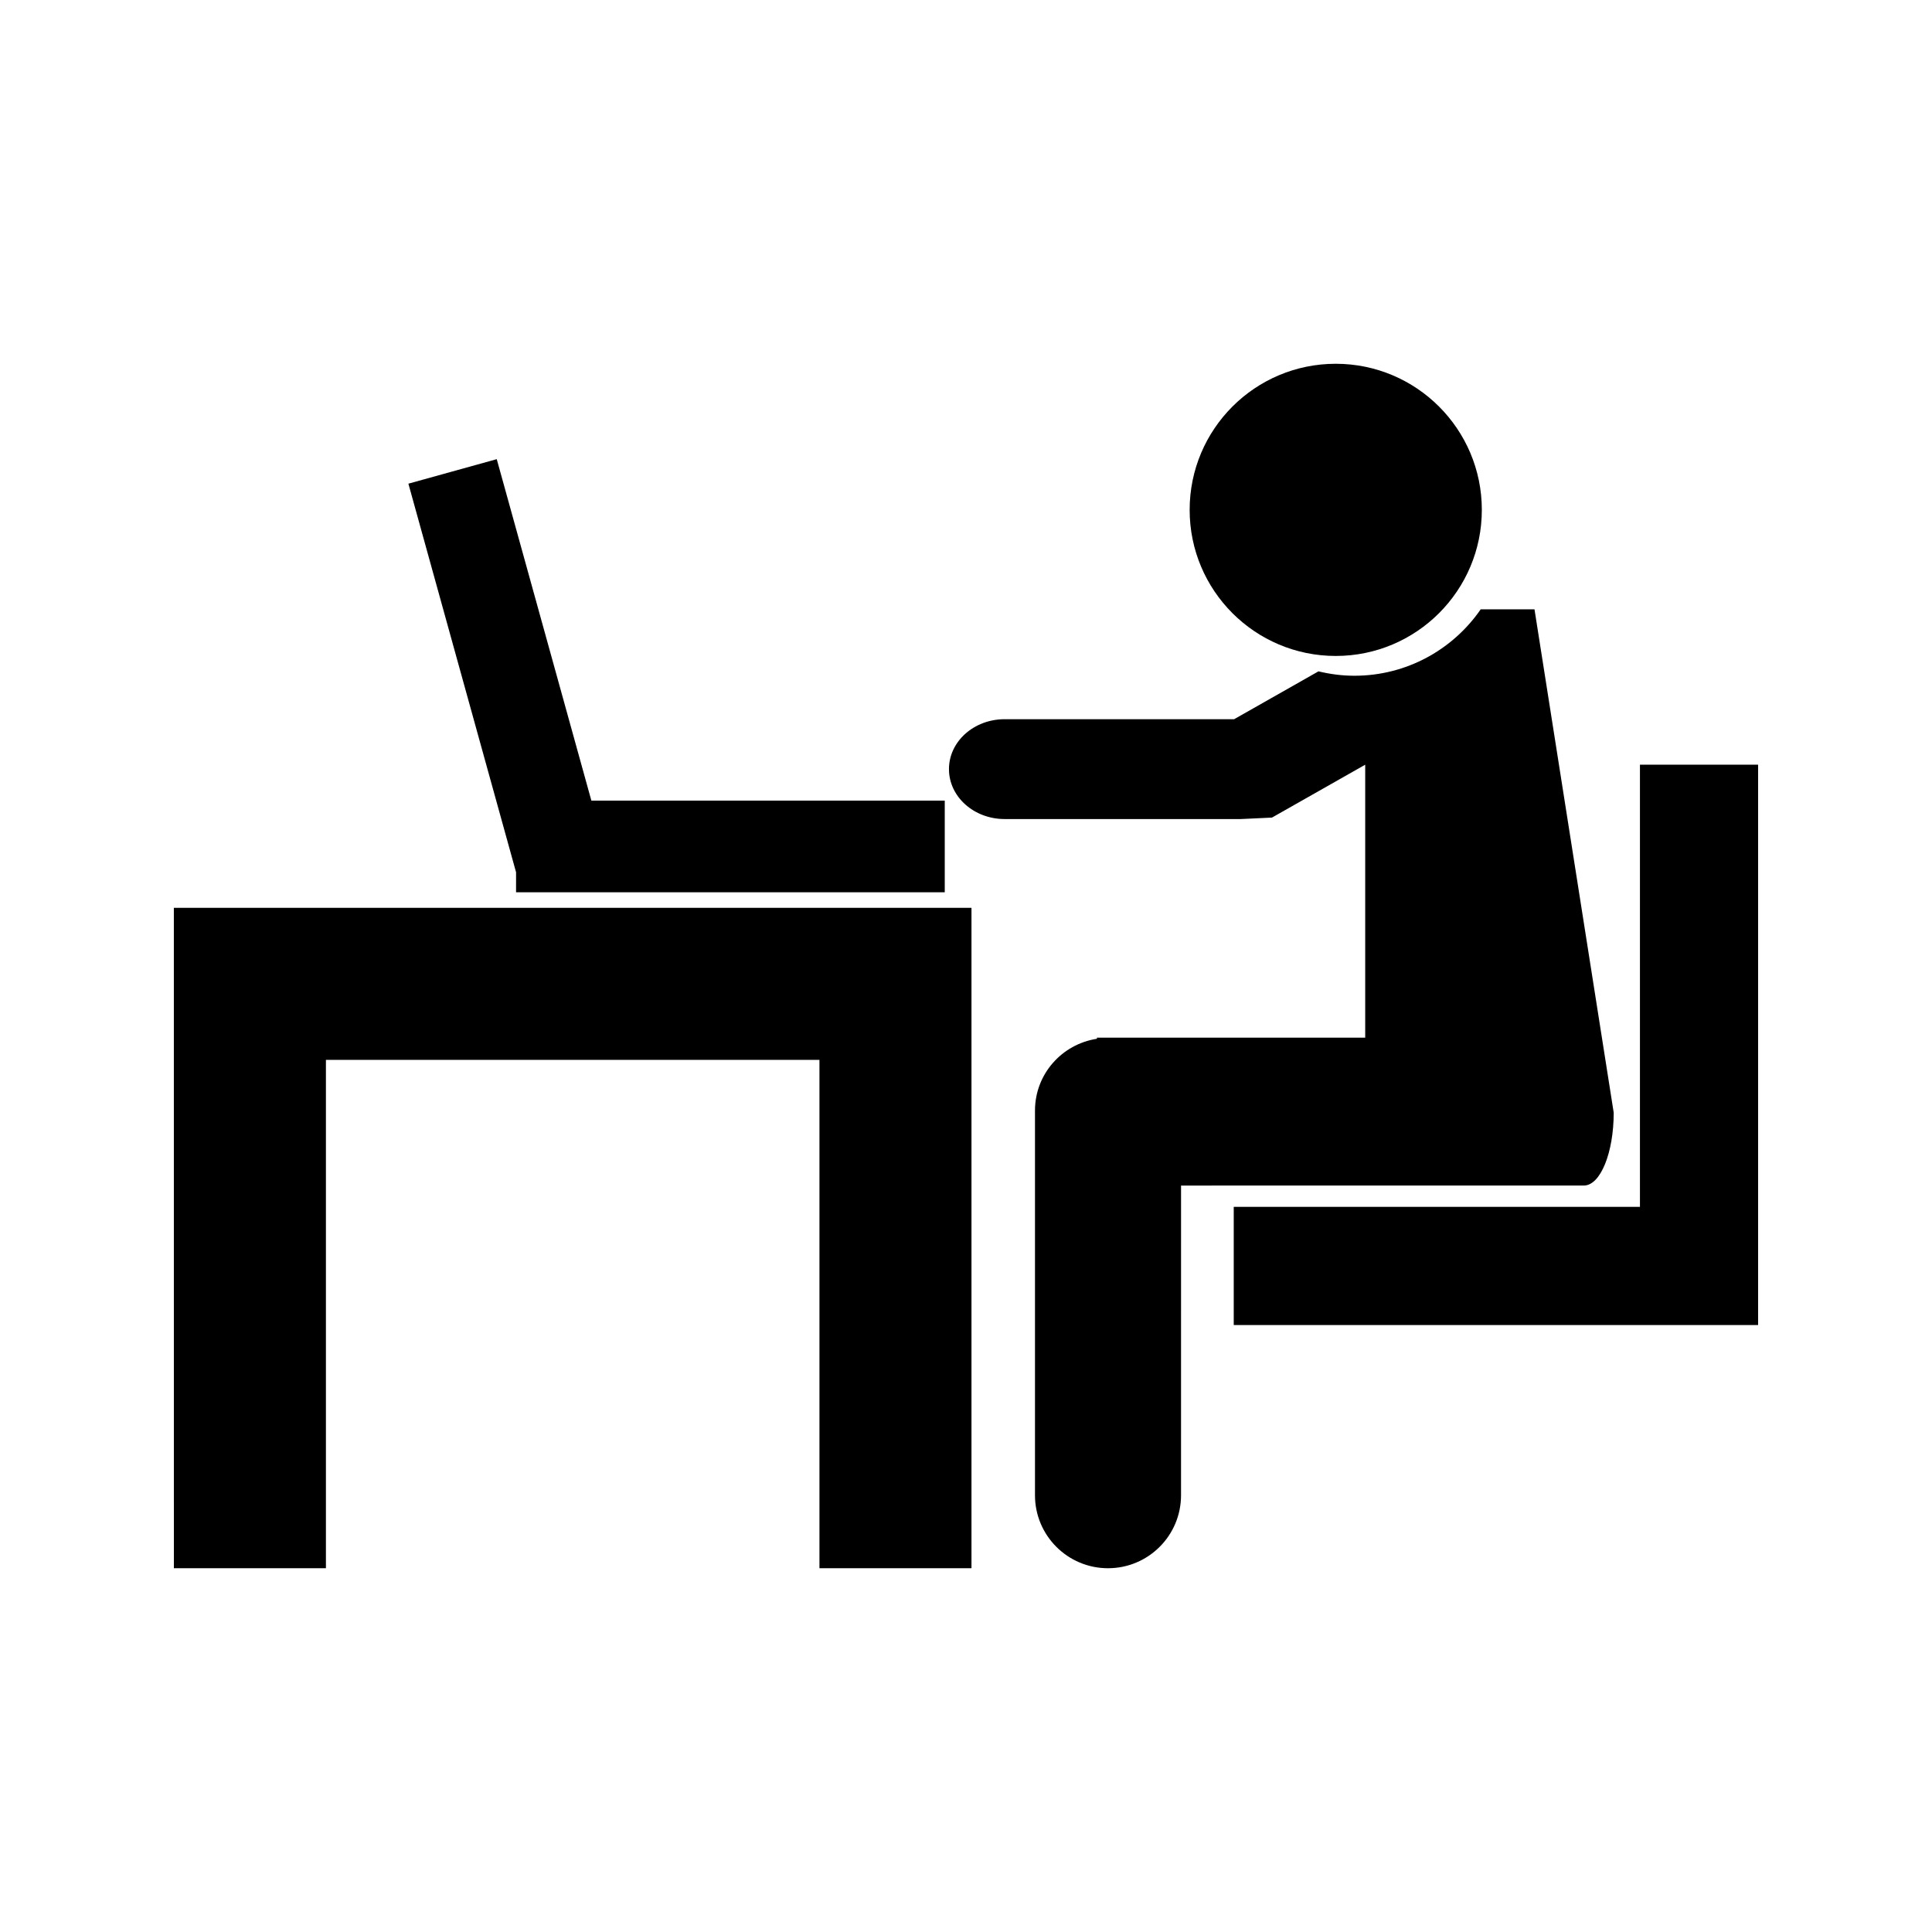 <?xml version="1.0" encoding="UTF-8"?>
<!-- Uploaded to: SVG Repo, www.svgrepo.com, Generator: SVG Repo Mixer Tools -->
<svg fill="#000000" width="800px" height="800px" version="1.1" viewBox="144 144 512 512" xmlns="http://www.w3.org/2000/svg">
 <g>
  <path d="m280.76 380.46h113.61v-24.293h-93.652l-25.074-90.484-23.414 6.496 28.535 102.99z"/>
  <path d="m536.7 279.12c0 21.379-17.336 38.715-38.715 38.715-21.383 0-38.715-17.336-38.715-38.715 0-21.383 17.332-38.715 38.715-38.715 21.379 0 38.715 17.332 38.715 38.715"/>
  <path d="m190.08 559.6h40.293v-134.73h130.79v134.73h40.289v-175.02h-211.38z"/>
  <path d="m597.06 346.65h-18.457v117.18h-107.65v31.32h138.96v-148.5z"/>
  <path d="m559.11 458.18h4.629c4.375 0 7.91-8.633 7.91-19.312l-20.992-133.39h-14.254c-7.336 10.621-19.59 17.602-33.48 17.602-3.281 0-6.449-0.43-9.516-1.164l-22.348 12.68h-60.816c-8.16 0-14.758 5.918-14.758 13.23 0 7.309 6.598 13.23 14.758 13.23h62.566l8.277-0.387 24.707-14.016v72.344h-71.09v0.289c-9.289 1.422-16.422 9.355-16.422 19.039v101.94c0 10.676 8.668 19.332 19.348 19.332 10.684 0 19.355-8.648 19.355-19.332l0.004-82.082z"/>
 </g>
</svg>